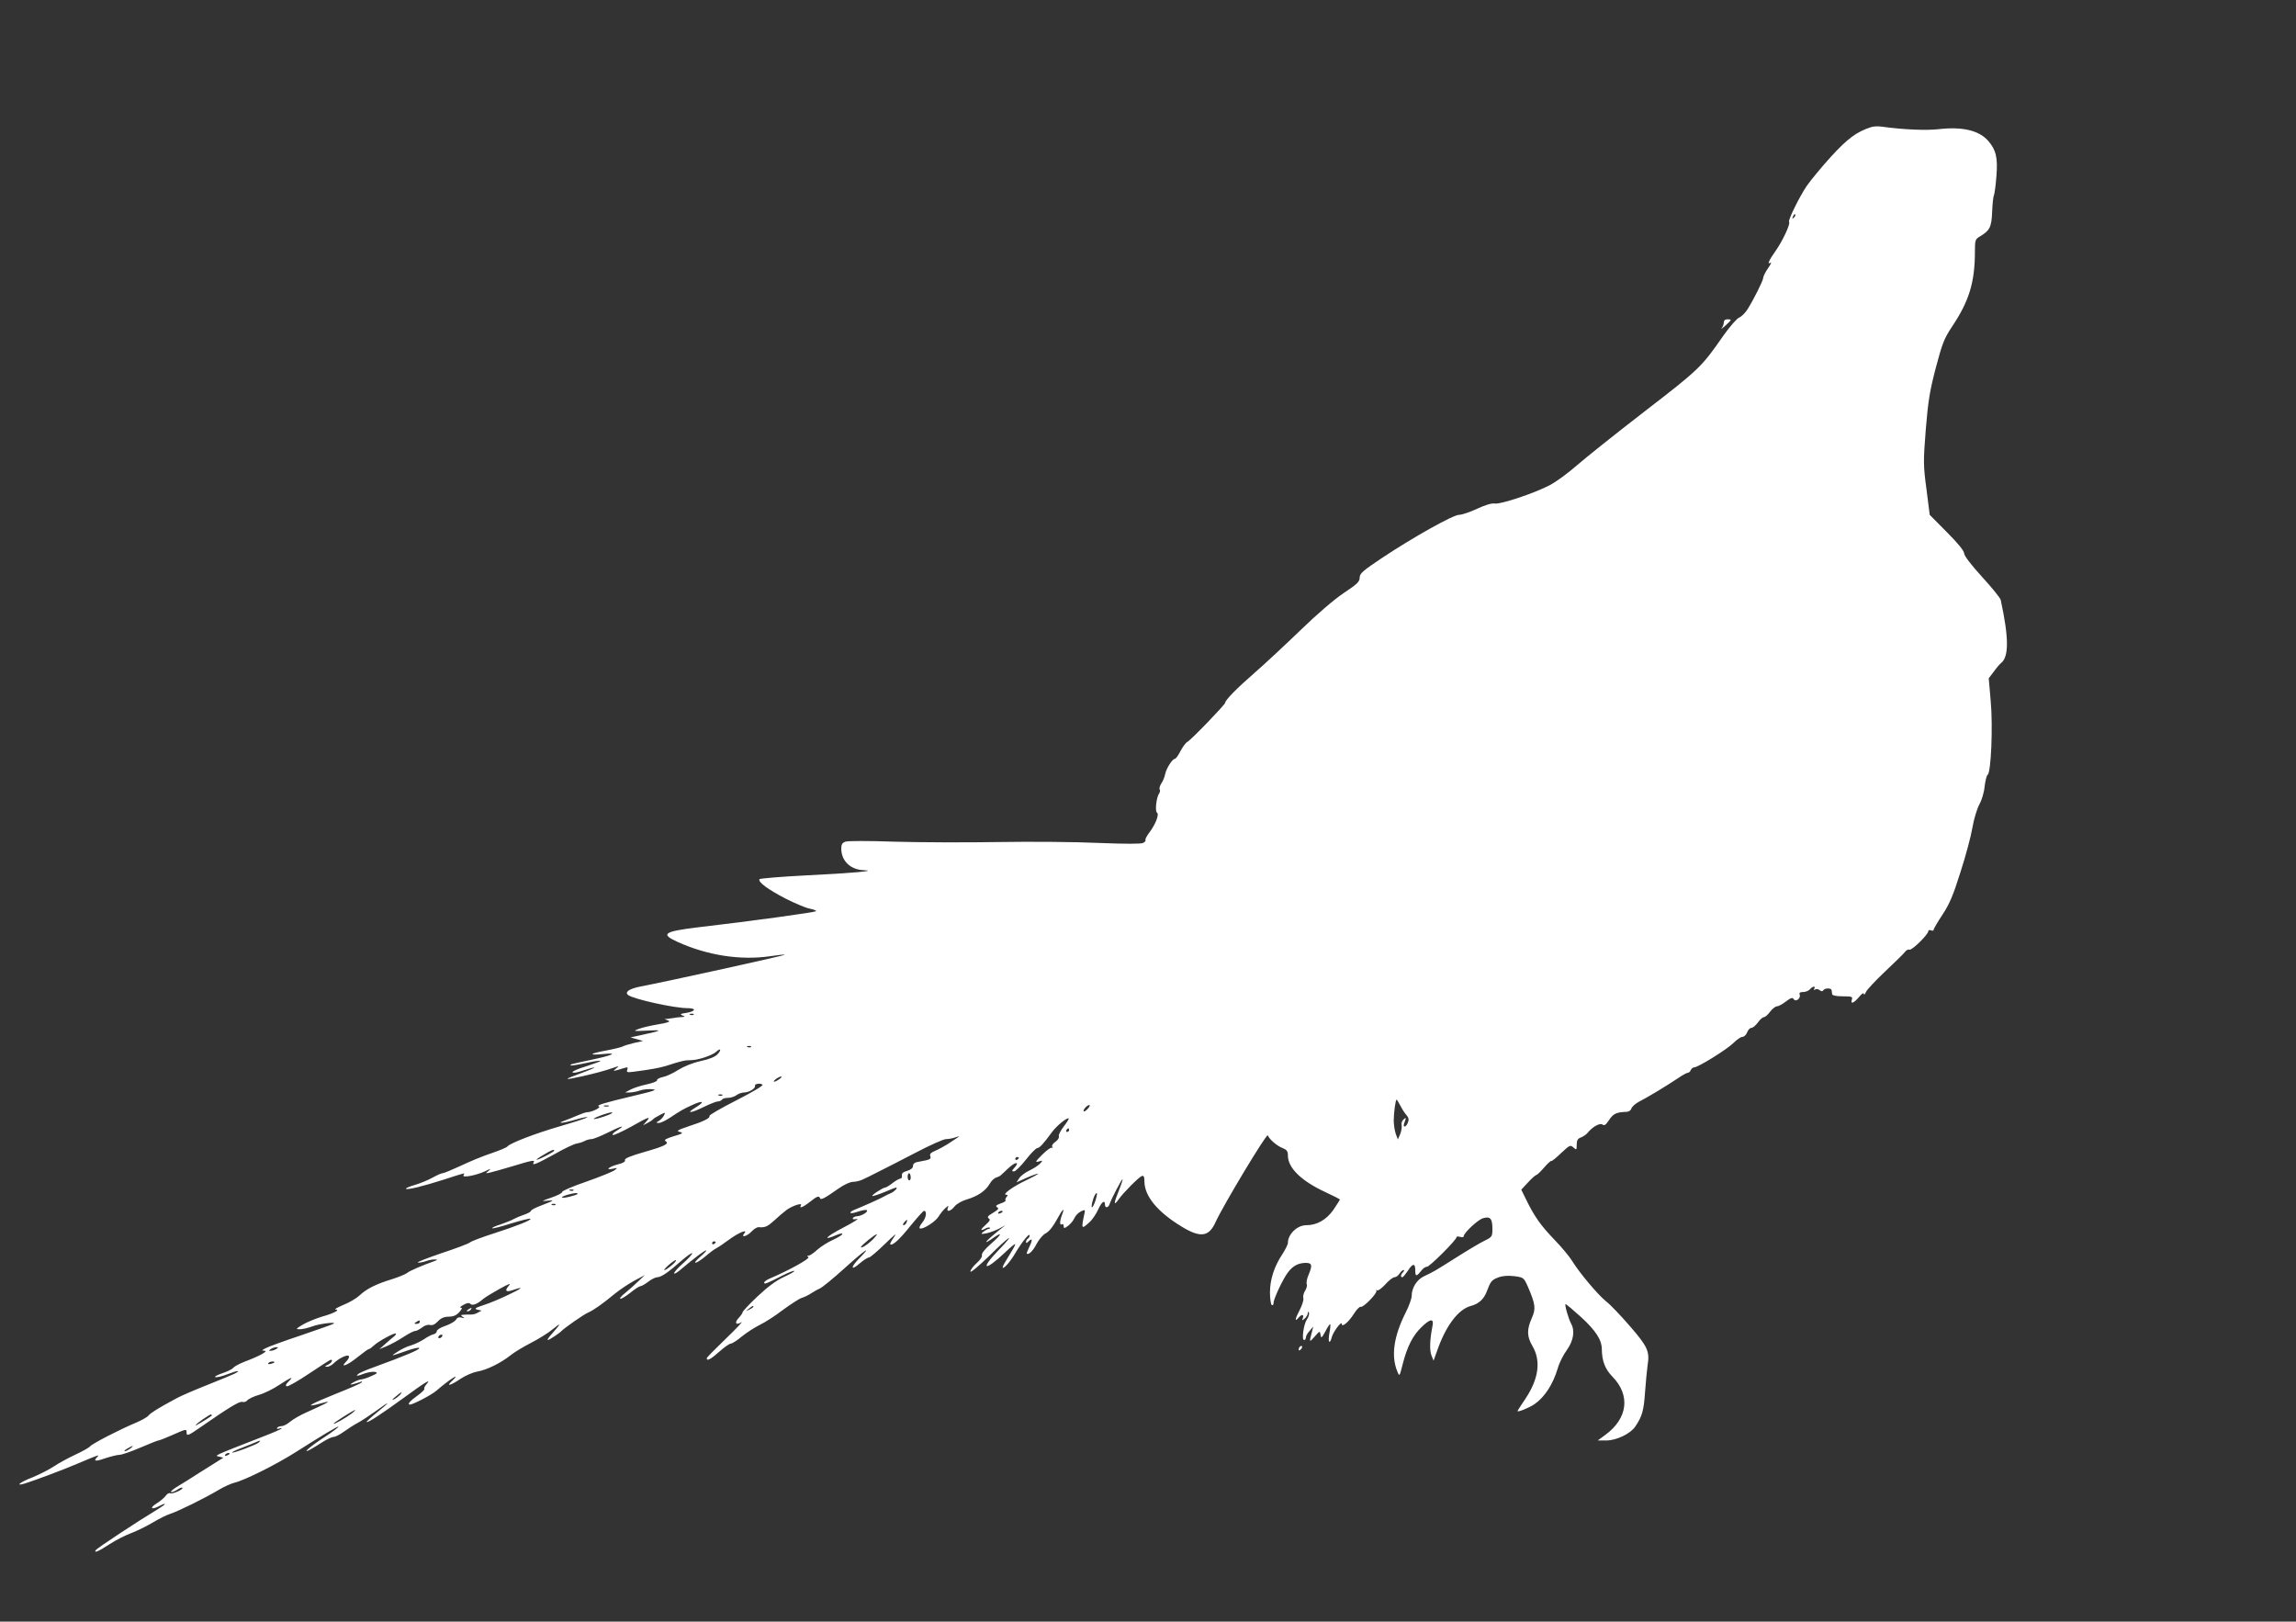 <?xml version="1.0" standalone="no"?>
<!DOCTYPE svg PUBLIC "-//W3C//DTD SVG 20010904//EN"
 "http://www.w3.org/TR/2001/REC-SVG-20010904/DTD/svg10.dtd">
<svg version="1.0" xmlns="http://www.w3.org/2000/svg"
 width="1280pt" height="904pt" viewBox="0 0 1280 904"
 preserveAspectRatio="xMidYMid meet">
<rect x="0" y="0" width="1280" height="904" fill="#333333" stroke="none"/>
<g transform="translate(0,904) scale(0.1,-0.1)"
fill="#ffffff" stroke="none">
<path d="M10430 8331 c-78 -25 -131 -64 -222 -164 -52 -57 -113 -131 -136
-164 -40 -59 -106 -193 -98 -200 9 -9 -34 -102 -72 -157 -42 -59 -52 -84 -31
-70 7 4 0 -11 -15 -32 -14 -21 -26 -44 -26 -52 0 -15 -52 -119 -87 -175 -13
-21 -34 -42 -47 -47 -13 -5 -53 -51 -89 -102 -120 -173 -134 -187 -438 -421
-162 -125 -332 -261 -379 -302 -47 -41 -114 -91 -151 -110 -86 -45 -275 -108
-307 -102 -15 3 -52 -8 -97 -29 -41 -19 -86 -34 -101 -34 -33 0 -254 -124
-426 -238 -111 -74 -128 -89 -128 -112 0 -23 -14 -36 -89 -86 -54 -36 -148
-117 -242 -208 -85 -82 -199 -188 -254 -236 -98 -85 -165 -153 -165 -168 0
-10 -190 -207 -211 -218 -9 -5 -26 -28 -38 -51 -12 -24 -26 -43 -31 -43 -14 0
-48 -54 -54 -84 -3 -16 -12 -39 -21 -52 -9 -14 -13 -29 -10 -35 4 -5 2 -15 -3
-22 -15 -20 -24 -99 -12 -107 14 -9 -8 -66 -44 -113 -14 -19 -23 -36 -20 -40
3 -3 -3 -10 -13 -16 -13 -6 -93 -6 -249 0 -126 6 -377 8 -559 5 -181 -3 -442
-2 -580 2 -137 5 -260 5 -272 0 -17 -6 -23 -15 -23 -38 0 -70 52 -119 127
-121 82 -3 -75 -17 -325 -29 -139 -7 -255 -17 -258 -21 -9 -16 47 -57 145
-108 53 -27 113 -52 134 -56 20 -4 37 -10 37 -14 0 -6 -346 -54 -664 -91 -187
-23 -205 -37 -108 -81 166 -75 349 -103 511 -80 46 7 85 11 87 9 3 -4 -647
-147 -808 -178 -61 -12 -87 -31 -66 -47 31 -23 257 -73 331 -73 50 0 47 -17
-5 -26 -35 -5 -39 -8 -23 -15 17 -6 16 -8 -10 -9 -16 -1 -34 -3 -40 -5 -5 -1
-19 -3 -30 -4 l-20 -2 20 -8 c15 -6 0 -12 -55 -21 -41 -7 -90 -18 -110 -26
-33 -12 -29 -13 50 -9 89 5 81 0 -35 -25 l-60 -13 35 -10 35 -10 -50 -11 c-28
-7 -56 -15 -62 -19 -6 -4 -46 -14 -88 -22 -98 -18 -111 -29 -25 -21 92 10 57
-7 -69 -33 -58 -12 -107 -23 -109 -26 -9 -8 13 -6 89 10 40 9 74 14 76 11 2
-2 -27 -13 -64 -25 -75 -23 -110 -41 -82 -41 9 0 36 7 59 15 23 8 48 15 54 14
6 0 -32 -16 -84 -35 -92 -33 -88 -37 15 -14 78 18 127 31 170 46 37 13 39 13
20 -2 -22 -18 -21 -18 47 3 17 5 20 3 15 -10 -5 -14 -1 -16 31 -12 94 12 150
22 185 33 86 28 105 32 138 32 41 0 118 26 142 47 24 23 31 11 7 -14 -12 -14
-47 -28 -94 -38 -45 -10 -94 -30 -126 -50 -28 -18 -67 -36 -85 -39 -19 -4 -34
-12 -32 -18 1 -6 -25 -16 -58 -23 -33 -7 -73 -20 -90 -29 l-30 -16 26 0 c14 0
40 5 57 11 16 6 47 9 69 7 30 -2 10 -10 -102 -36 -172 -41 -214 -54 -196 -60
15 -5 -40 -32 -65 -32 -8 0 -31 -8 -52 -17 -20 -9 -53 -22 -72 -29 -57 -20
-10 -16 64 6 38 11 65 16 60 11 -5 -4 -74 -27 -154 -50 -141 -41 -279 -95
-291 -112 -3 -5 -43 -22 -90 -38 -46 -15 -123 -47 -171 -70 -48 -22 -93 -41
-100 -41 -7 0 -32 -11 -55 -24 -23 -13 -68 -32 -99 -41 -31 -9 -54 -19 -51
-22 8 -7 92 13 217 53 120 39 113 37 104 23 -10 -17 72 -1 121 22 30 15 35 16
20 3 -20 -16 -20 -16 5 -11 14 3 71 19 128 36 111 34 126 36 117 21 -13 -21
18 -8 116 46 56 32 111 58 124 59 12 2 32 8 43 14 11 6 29 11 39 11 11 0 50
16 89 35 77 39 108 47 54 13 -19 -11 -30 -23 -23 -25 6 -2 52 19 101 46 99 56
114 61 86 30 l-19 -22 25 13 c14 7 27 16 30 20 3 4 20 15 38 24 33 17 33 17
23 -3 -6 -11 -19 -25 -29 -30 -16 -10 -16 -10 1 -11 10 0 37 13 60 28 63 42
78 50 126 72 61 28 74 20 20 -13 -60 -36 -28 -34 46 3 33 16 68 30 77 30 9 0
20 5 23 10 3 6 19 10 34 10 15 0 36 7 47 15 10 8 30 15 44 15 27 1 63 23 59
37 -4 11 31 17 42 6 5 -5 -58 -42 -146 -87 -85 -43 -152 -82 -150 -87 7 -11
-33 -31 -120 -59 -59 -20 -66 -25 -45 -30 21 -6 17 -9 -34 -24 -39 -12 -55
-20 -47 -26 25 -15 1 -28 -114 -61 -81 -23 -114 -37 -111 -46 4 -8 -10 -17
-40 -24 -49 -13 -74 -34 -27 -24 26 6 27 5 10 -8 -10 -8 -81 -37 -158 -64 -76
-26 -137 -52 -135 -58 2 -5 -27 -20 -63 -32 -47 -16 -55 -21 -28 -17 20 2 37
3 37 1 0 -2 -27 -14 -60 -26 -33 -12 -60 -26 -60 -31 0 -5 -17 -14 -37 -21
-21 -7 -47 -18 -58 -24 -11 -7 -44 -20 -73 -30 -29 -9 -51 -19 -48 -22 2 -3
50 9 106 27 56 17 104 29 107 26 8 -7 -75 -40 -202 -81 -66 -21 -127 -44 -135
-51 -8 -7 -80 -34 -159 -60 -79 -27 -138 -50 -132 -52 6 -2 26 1 43 7 17 6 40
11 52 10 14 0 16 -2 6 -6 -79 -28 -148 -58 -160 -69 -9 -7 -47 -23 -85 -35
-89 -27 -142 -54 -180 -90 -17 -16 -57 -40 -90 -53 -33 -14 -53 -25 -45 -26
29 0 -7 -21 -73 -39 -36 -11 -85 -31 -109 -45 -39 -24 -41 -26 -17 -26 15 0
46 7 70 16 43 16 143 27 117 14 -7 -4 -89 -33 -183 -65 -93 -31 -181 -63 -195
-71 -22 -12 -23 -13 -5 -14 23 -1 -29 -30 -112 -61 -28 -11 -56 -26 -63 -34
-6 -8 -35 -22 -63 -31 -29 -10 -45 -20 -36 -21 9 -2 40 5 69 17 54 21 78 23
37 2 -12 -6 -80 -34 -150 -62 -71 -28 -150 -62 -175 -76 -102 -55 -142 -80
-154 -95 -7 -9 -38 -26 -68 -39 -89 -37 -245 -117 -258 -133 -7 -8 -45 -29
-84 -47 -40 -19 -94 -48 -120 -66 -26 -17 -79 -44 -118 -60 -68 -26 -99 -51
-42 -34 49 15 216 77 292 110 119 50 127 53 113 39 -25 -25 -12 -28 44 -8 31
10 67 19 79 19 13 0 65 18 116 40 51 22 97 40 101 40 5 0 39 13 77 30 79 35
80 35 80 15 0 -22 9 -19 75 27 157 109 220 148 236 143 9 -3 22 1 28 9 7 8 36
22 64 30 29 8 80 33 114 56 70 45 83 50 51 18 -15 -15 -18 -23 -9 -26 7 -2 64
30 126 72 62 42 116 76 119 76 15 0 4 -18 -16 -28 -18 -8 -19 -11 -6 -11 10
-1 27 8 37 18 29 29 79 53 86 41 3 -5 -3 -18 -15 -30 -39 -39 8 -21 64 25 31
25 59 45 63 45 4 0 16 9 28 20 24 23 116 73 122 66 2 -2 -2 -9 -9 -15 -7 -5
-29 -24 -48 -41 l-35 -31 39 16 c22 9 63 31 92 50 29 19 59 35 67 35 8 0 25 9
39 19 14 12 33 18 45 15 13 -4 28 3 44 20 17 18 35 26 60 26 25 0 43 7 59 25
16 18 19 25 9 25 -8 1 -1 8 15 16 19 11 31 13 39 5 11 -11 38 -1 72 29 11 9
52 34 90 55 54 30 66 34 51 17 -25 -29 -15 -37 25 -23 63 22 52 10 -27 -27
-43 -21 -105 -47 -137 -57 -49 -16 -55 -21 -35 -26 l23 -5 -22 -12 c-12 -7
-30 -11 -40 -10 -10 0 -27 0 -38 -1 -17 -1 -18 -3 -5 -12 12 -8 10 -9 -7 -4
-15 4 -25 0 -31 -12 -6 -9 -32 -25 -59 -34 -27 -9 -48 -22 -48 -30 0 -7 -8
-15 -18 -17 -11 -2 -35 -15 -54 -28 -20 -13 -52 -28 -72 -34 -20 -5 -54 -21
-76 -36 -41 -26 -39 -26 58 8 32 11 61 17 64 14 8 -8 -76 -43 -251 -107 -43
-15 -84 -33 -90 -39 -13 -13 -9 -13 38 4 21 7 47 11 58 8 15 -4 11 -9 -22 -23
-23 -11 -50 -19 -59 -19 -9 -1 -27 -8 -41 -16 -20 -12 -21 -14 -5 -11 11 3 29
8 40 12 14 6 17 5 10 -2 -5 -6 -70 -34 -143 -63 -129 -52 -175 -76 -109 -60
17 5 43 11 57 15 27 6 -17 -16 -113 -59 -32 -14 -72 -37 -89 -51 -16 -14 -38
-25 -48 -25 -10 0 -22 -4 -25 -10 -3 -6 1 -7 9 -4 9 3 16 4 16 1 0 -3 -48 -24
-108 -47 -277 -108 -267 -104 -241 -110 l24 -6 -30 -19 c-16 -10 -62 -39 -102
-64 -39 -25 -92 -59 -118 -74 -26 -15 -45 -31 -42 -34 4 -3 18 2 33 11 14 10
28 15 31 13 8 -9 -57 -38 -68 -31 -6 3 -17 -3 -25 -14 -8 -11 -31 -31 -51 -43
-42 -26 -29 -38 16 -14 43 22 39 11 -6 -16 -116 -70 -342 -219 -350 -231 -10
-18 18 -5 78 34 35 23 91 51 124 63 33 13 86 39 119 59 32 19 75 41 95 47 44
14 196 89 271 134 30 18 69 35 85 39 58 13 241 105 350 175 137 87 228 142
232 138 2 -2 -32 -28 -76 -57 -81 -52 -133 -98 -82 -71 13 7 44 26 69 42 25
16 53 29 62 29 10 0 35 13 57 29 22 16 58 39 79 50 22 12 67 42 102 67 34 25
62 44 62 41 0 -2 -27 -26 -60 -52 -33 -27 -58 -50 -56 -52 6 -6 85 46 210 137
119 87 154 108 123 73 -9 -11 -15 -22 -11 -25 3 -3 -15 -21 -40 -39 -40 -28
-57 -49 -41 -49 17 0 117 52 146 76 79 68 145 109 87 54 -34 -31 -6 -24 50 14
27 18 69 36 92 40 51 8 131 47 185 90 22 18 74 49 115 70 41 21 98 56 125 79
47 39 43 29 -14 -35 -14 -16 -21 -28 -17 -28 8 0 65 38 76 50 15 16 123 92
147 102 33 15 79 47 148 104 28 23 77 56 110 74 l60 32 -35 -33 c-19 -19 -53
-49 -75 -67 -22 -17 -33 -32 -26 -32 8 0 33 16 57 35 23 19 48 35 54 35 6 0
26 11 44 25 18 14 41 25 50 25 22 0 63 28 135 92 30 26 57 45 60 42 3 -3 -21
-30 -54 -59 -64 -57 -61 -78 2 -22 59 50 121 97 130 97 4 0 -10 -16 -32 -35
-53 -46 -29 -45 26 0 23 20 51 41 63 47 12 6 44 28 71 48 53 39 107 61 84 34
-21 -26 16 -16 41 11 13 14 31 25 40 24 35 -3 48 3 86 37 21 20 53 47 69 59
33 24 91 43 80 25 -12 -19 12 -10 50 20 40 32 51 36 57 20 4 -11 27 1 102 54
33 23 66 38 83 38 15 0 39 6 53 13 14 6 52 25 85 42 33 16 126 64 207 106 80
42 158 77 172 77 13 0 37 4 53 10 24 8 25 8 9 -3 -10 -6 -34 -22 -53 -35 -19
-12 -50 -29 -69 -37 -24 -10 -32 -18 -28 -29 7 -17 -1 -21 -58 -31 -28 -4 -38
-11 -38 -24 0 -12 -11 -21 -32 -28 -23 -6 -32 -14 -30 -26 2 -9 -2 -17 -8 -17
-6 0 -26 -11 -44 -25 -18 -14 -36 -25 -41 -25 -12 0 -77 -42 -72 -47 3 -2 32
7 66 21 33 14 63 26 66 26 13 0 -8 -22 -28 -31 -12 -5 -29 -13 -37 -18 -20
-12 -117 -55 -157 -71 -48 -18 -40 -32 8 -15 23 8 46 12 51 9 12 -8 -29 -33
-54 -34 -9 0 -20 -5 -23 -10 -4 -7 3 -9 22 -5 15 3 -19 -19 -77 -49 -98 -51
-119 -76 -35 -40 23 9 34 11 30 3 -4 -6 -28 -20 -54 -32 -25 -11 -63 -35 -84
-53 -20 -19 -43 -34 -50 -34 -9 0 -9 -2 0 -8 12 -7 -113 -76 -215 -119 -17 -7
-32 -18 -32 -23 0 -11 13 -6 99 38 35 18 66 30 69 27 3 -3 -24 -18 -59 -34
-43 -20 -91 -56 -146 -108 -46 -43 -83 -83 -83 -88 0 -5 -10 -19 -22 -32 -25
-27 -16 -43 15 -24 12 7 -27 -34 -86 -91 -59 -57 -108 -106 -107 -110 0 -17
22 -6 70 37 28 25 57 45 64 45 8 0 36 18 62 40 27 22 71 50 99 64 28 13 87 51
130 84 44 32 91 63 105 67 14 4 36 15 50 24 14 9 36 22 50 28 14 6 75 56 137
112 116 105 160 134 83 56 -51 -52 -47 -72 5 -26 20 17 42 31 49 31 7 0 48 35
92 78 47 46 67 62 50 39 -15 -21 -26 -41 -23 -43 11 -11 51 25 114 104 37 45
70 82 74 82 18 0 13 -38 -9 -65 -14 -17 -20 -31 -13 -33 18 -6 87 38 104 67 8
14 25 35 37 46 18 16 20 16 14 2 -10 -26 15 -21 38 8 11 14 41 31 69 39 60 18
103 47 126 86 9 17 26 33 38 36 11 4 22 9 25 13 3 3 22 21 43 40 38 36 64 36
32 1 -15 -17 -16 -20 -2 -20 8 0 38 29 66 65 28 36 57 65 64 65 12 0 35 25 81
88 25 35 86 85 94 77 2 -2 -10 -22 -28 -45 -17 -22 -30 -47 -27 -54 3 -8 -5
-21 -19 -31 -14 -9 -22 -21 -18 -27 4 -6 3 -9 -2 -6 -5 3 -29 -14 -54 -39 -38
-38 -41 -44 -20 -38 23 7 24 6 10 -10 -8 -9 -34 -27 -59 -39 -24 -11 -51 -31
-59 -44 l-15 -23 58 26 c32 14 60 24 62 22 2 -2 -28 -18 -65 -36 -70 -32 -138
-81 -113 -81 10 0 11 -3 2 -13 -6 -8 -8 -16 -5 -19 3 -3 -10 -11 -28 -17 -25
-9 -30 -14 -19 -21 12 -7 6 -13 -23 -31 -28 -16 -34 -24 -24 -31 10 -6 7 -14
-14 -33 -33 -29 -36 -40 -7 -25 11 7 23 9 27 6 3 -3 1 -6 -4 -6 -6 0 -19 -7
-30 -15 -18 -15 -17 -16 16 -10 19 4 51 16 70 26 l35 19 -34 -27 c-83 -67 -99
-90 -28 -40 50 34 38 12 -19 -37 -34 -30 -53 -54 -50 -63 3 -8 -9 -26 -29 -44
-19 -17 -35 -38 -35 -47 0 -9 45 29 104 86 116 115 155 139 53 33 -107 -111
-78 -121 36 -13 31 30 57 51 57 46 0 -5 -16 -34 -35 -64 -19 -30 -35 -58 -35
-64 0 -17 41 28 70 78 36 61 80 116 80 99 0 -6 -4 -15 -10 -18 -5 -3 -10 -11
-10 -18 0 -8 3 -8 12 1 23 23 26 12 8 -25 -10 -21 -17 -39 -16 -41 10 -10 36
16 55 54 13 24 35 51 51 59 18 9 41 38 61 75 33 61 48 75 29 26 -13 -35 -13
-59 0 -51 6 3 10 -1 10 -10 0 -14 3 -14 25 2 13 10 29 29 35 43 6 14 22 30 36
37 24 11 25 11 19 -15 -18 -84 -16 -87 29 -45 16 14 37 46 48 70 19 43 38 57
38 28 0 -21 19 -19 26 3 8 26 68 141 72 138 2 -2 -8 -32 -22 -67 -28 -68 -28
-85 1 -44 25 36 111 122 128 129 11 4 15 -3 15 -29 0 -83 73 -171 208 -253
105 -64 152 -57 189 26 43 94 286 498 291 483 7 -21 53 -61 85 -72 21 -9 27
-17 27 -41 0 -68 74 -141 208 -203 45 -21 82 -40 82 -42 0 -2 -17 -28 -37 -58
-39 -55 -91 -85 -151 -85 -50 0 -102 -50 -102 -98 0 -9 -14 -37 -30 -62 -46
-69 -70 -142 -70 -215 0 -35 5 -67 10 -70 6 -3 10 2 10 12 0 23 54 137 81 171
27 36 57 51 97 52 37 0 40 -12 17 -67 -9 -20 -13 -43 -10 -51 3 -8 -1 -25 -9
-37 -8 -12 -13 -31 -10 -41 3 -11 -7 -41 -21 -68 -26 -49 -29 -69 -5 -41 17
20 31 19 23 -3 -6 -15 -5 -15 10 -3 9 7 17 21 18 30 0 11 2 12 6 3 3 -7 -2
-24 -11 -37 -19 -28 -30 -115 -16 -115 6 0 10 6 10 14 0 8 9 24 21 37 l20 24
-6 -25 c-17 -65 -17 -66 14 -31 29 33 29 33 33 10 3 -21 6 -19 27 19 12 24 24
42 27 40 2 -3 0 -26 -5 -51 -9 -50 2 -66 14 -20 7 28 55 92 55 73 0 -22 38 9
67 55 15 24 33 43 39 40 15 -5 96 79 87 90 -5 4 -3 5 3 2 6 -4 27 11 47 33 19
22 43 40 51 40 9 0 21 9 28 20 7 11 17 20 22 20 6 0 5 -5 -2 -12 -13 -13 -16
-28 -4 -28 4 0 17 16 30 35 27 43 42 45 42 5 0 -37 6 -38 32 -5 11 14 25 24
32 23 13 -3 166 150 166 165 0 5 9 5 20 2 11 -3 20 -2 20 3 0 19 79 93 108
101 40 12 52 -2 52 -59 0 -43 -2 -46 -43 -66 -23 -11 -94 -53 -157 -93 -122
-77 -125 -79 -182 -106 -40 -19 -68 -65 -68 -109 0 -15 -15 -57 -34 -94 -66
-131 -82 -242 -46 -327 12 -30 12 -30 30 41 25 98 57 160 104 205 50 49 71 51
62 7 -15 -76 -17 -134 -6 -163 l12 -30 18 50 c49 143 119 236 190 255 45 12
73 38 90 84 20 53 26 61 63 75 24 9 54 11 89 7 52 -7 53 -8 76 -59 42 -98 45
-122 22 -174 -29 -65 -28 -103 3 -156 49 -83 35 -183 -38 -293 -25 -37 -45
-68 -45 -70 0 -8 63 17 94 38 57 39 103 110 130 199 8 30 31 76 51 103 37 52
46 107 24 147 -16 30 -38 109 -31 109 4 0 42 -32 85 -71 83 -76 117 -128 117
-181 1 -65 18 -110 59 -152 102 -104 86 -234 -41 -326 l-41 -30 47 0 c57 0
135 37 162 77 39 57 48 90 55 193 4 58 11 124 14 148 13 78 1 105 -99 220 -51
59 -111 122 -134 139 -45 37 -144 154 -187 223 -15 25 -60 79 -100 120 -76 79
-111 129 -156 221 l-28 57 38 41 c21 23 42 41 46 41 4 0 23 18 42 40 19 22 37
39 41 38 4 -2 29 19 56 45 47 44 51 46 68 30 17 -15 18 -14 18 16 0 24 6 34
23 40 13 5 29 16 37 25 28 35 70 58 84 47 10 -8 18 -2 37 26 23 35 40 43 96
45 13 0 25 8 28 19 4 11 23 27 43 38 43 21 158 91 219 132 23 16 47 29 53 29
6 0 13 7 16 15 4 8 12 15 19 15 22 0 186 102 220 137 18 18 40 33 49 33 9 0
21 11 26 25 5 14 16 25 24 25 8 0 24 14 36 30 12 17 27 30 34 30 7 0 22 14 34
30 13 17 30 30 38 30 8 0 31 12 50 27 28 21 37 24 44 13 11 -18 41 5 33 26 -4
10 2 14 20 14 13 0 30 7 37 15 15 18 35 20 24 3 -4 -7 -3 -8 5 -4 6 4 18 3 26
-4 9 -7 15 -8 20 0 8 13 45 13 46 0 1 -5 2 -15 3 -22 1 -7 22 -12 59 -12 51 0
56 -2 51 -18 -9 -28 10 -21 40 14 15 19 26 26 27 17 0 -8 6 -2 12 12 7 14 55
65 107 114 52 49 101 97 109 107 7 11 19 17 26 14 14 -5 105 85 105 103 0 6 7
8 15 5 8 -4 15 -2 15 3 0 6 22 43 49 84 39 59 60 108 100 236 29 89 59 201 67
249 8 48 26 106 38 128 13 23 27 67 30 101 4 32 11 62 17 66 19 11 30 272 17
411 l-11 127 29 38 c15 21 34 43 41 48 43 35 42 142 -3 350 -2 11 -49 69 -104
129 -62 68 -100 118 -100 131 0 14 -34 56 -96 118 l-96 97 -18 142 c-18 134
-18 155 -4 333 13 159 22 215 56 345 36 136 47 164 91 230 95 142 127 247 127
419 0 62 2 68 28 83 55 33 65 52 68 138 2 44 6 85 10 91 3 6 10 55 14 108 8
102 -2 146 -47 197 -51 57 -143 79 -274 64 -71 -8 -195 -3 -319 14 -19 3 -46
2 -60 -3z m-429 -504 c-10 -9 -11 -8 -5 6 3 10 9 15 12 12 3 -3 0 -11 -7 -18z
m-6134 -4443 c-3 -3 -12 -4 -19 -1 -8 3 -5 6 6 6 11 1 17 -2 13 -5z m320 -180
c-3 -3 -12 -4 -19 -1 -8 3 -5 6 6 6 11 1 17 -2 13 -5z m159 -179 c-11 -8 -24
-15 -30 -15 -5 0 -1 7 10 15 10 8 24 14 29 14 6 0 1 -6 -9 -14z m-319 -91 c-3
-3 -12 -4 -19 -1 -8 3 -5 6 6 6 11 1 17 -2 13 -5z m3779 -56 c9 -18 24 -42 34
-53 13 -15 16 -26 9 -42 -4 -13 -13 -23 -18 -23 -7 0 -7 9 0 26 9 24 8 26 -6
14 -9 -8 -14 -22 -11 -32 2 -11 -1 -33 -8 -50 l-13 -30 -12 32 c-6 18 -11 51
-11 74 0 43 10 116 16 116 2 0 11 -15 20 -32z m-4413 -5 c-7 -2 -19 -2 -25 0
-7 3 -2 5 12 5 14 0 19 -2 13 -5z m2672 -13 c-10 -11 -20 -18 -23 -15 -7 6 18
35 31 35 5 0 2 -9 -8 -20z m-2670 -34 c-36 -15 -92 -30 -84 -22 8 9 82 35 99
35 8 0 2 -6 -15 -13z m2565 -86 c0 -5 -5 -10 -11 -10 -5 0 -7 5 -4 10 3 6 8
10 11 10 2 0 4 -4 4 -10z m-2870 -115 c0 -2 -22 -16 -50 -30 -61 -31 -66 -25
-7 9 41 25 57 31 57 21z m2590 -39 c0 -3 -4 -8 -10 -11 -5 -3 -10 -1 -10 4 0
6 5 11 10 11 6 0 10 -2 10 -4z m-603 -106 c1 -11 -2 -20 -8 -20 -5 0 -9 9 -9
20 0 11 4 20 8 20 4 0 8 -9 9 -20z m-1880 -76 c-3 -3 -12 -4 -19 -1 -8 3 -5 6
6 6 11 1 17 -2 13 -5z m23 -19 c0 -7 -81 -27 -87 -21 -3 3 10 9 28 15 39 11
59 13 59 6z m2887 -38 c-7 -20 -15 -37 -19 -37 -7 0 5 51 17 70 13 21 14 5 2
-33z m-3010 -23 c-3 -3 -12 -4 -19 -1 -8 3 -5 6 6 6 11 1 17 -2 13 -5z m2493
-38 c0 -2 -7 -7 -16 -10 -8 -3 -12 -2 -9 4 6 10 25 14 25 6z m-536 -61 c-4 -8
-11 -15 -16 -15 -6 0 -5 6 2 15 7 8 14 15 16 15 2 0 1 -7 -2 -15z m-180 -86
c-27 -30 -74 -62 -74 -51 0 9 78 72 89 72 2 0 -4 -9 -15 -21z m-884 -23 c0 -3
-4 -8 -10 -11 -5 -3 -10 -1 -10 4 0 6 5 11 10 11 6 0 10 -2 10 -4z m-241 -126
c-43 -37 -65 -42 -25 -5 22 19 41 33 44 30 3 -2 -6 -14 -19 -25z m451 -235 c0
-2 -10 -9 -22 -15 -22 -11 -22 -10 -4 4 21 17 26 19 26 11z m-1860 -85 c0 -5
-8 -10 -17 -10 -15 0 -16 2 -3 10 19 12 20 12 20 0z m125 -80 c-3 -5 -11 -10
-16 -10 -6 0 -7 5 -4 10 3 6 11 10 16 10 6 0 7 -4 4 -10z m-925 -70 c-8 -5
-22 -10 -30 -10 -13 0 -13 1 0 10 8 5 22 10 30 10 13 0 13 -1 0 -10z m-10 -74
c0 -2 -9 -6 -20 -9 -11 -3 -18 -1 -14 4 5 9 34 13 34 5z m700 -182 c-8 -8 -23
-20 -34 -25 -13 -6 -10 0 9 15 34 29 43 33 25 10z m-270 -104 c-32 -24 -100
-63 -100 -56 0 5 112 76 120 76 3 0 -6 -9 -20 -20z m-781 -13 c-31 -22 -89
-56 -89 -53 0 8 84 66 88 61 3 -3 3 -6 1 -8z m264 -148 c-12 -12 -144 -62
-149 -56 -2 2 22 14 54 26 31 12 66 26 77 31 28 12 31 12 18 -1z m-717 -34
c-11 -8 -25 -15 -30 -15 -6 1 0 7 14 15 32 19 40 18 16 0z m554 -29 c0 -2 -7
-7 -16 -10 -8 -3 -12 -2 -9 4 6 10 25 14 25 6z"/>
<path d="M9610 7242 c0 -10 -6 -24 -12 -32 -7 -8 2 -2 20 14 38 35 38 36 12
36 -13 0 -20 -7 -20 -18z"/>
<path d="M2610 1740 c-9 -6 -10 -10 -3 -10 6 0 15 5 18 10 8 12 4 12 -15 0z"/>
<path d="M7247 1533 c-4 -3 -7 -11 -7 -17 0 -6 5 -5 12 2 6 6 9 14 7 17 -3 3
-9 2 -12 -2z"/>
</g>
</svg>
